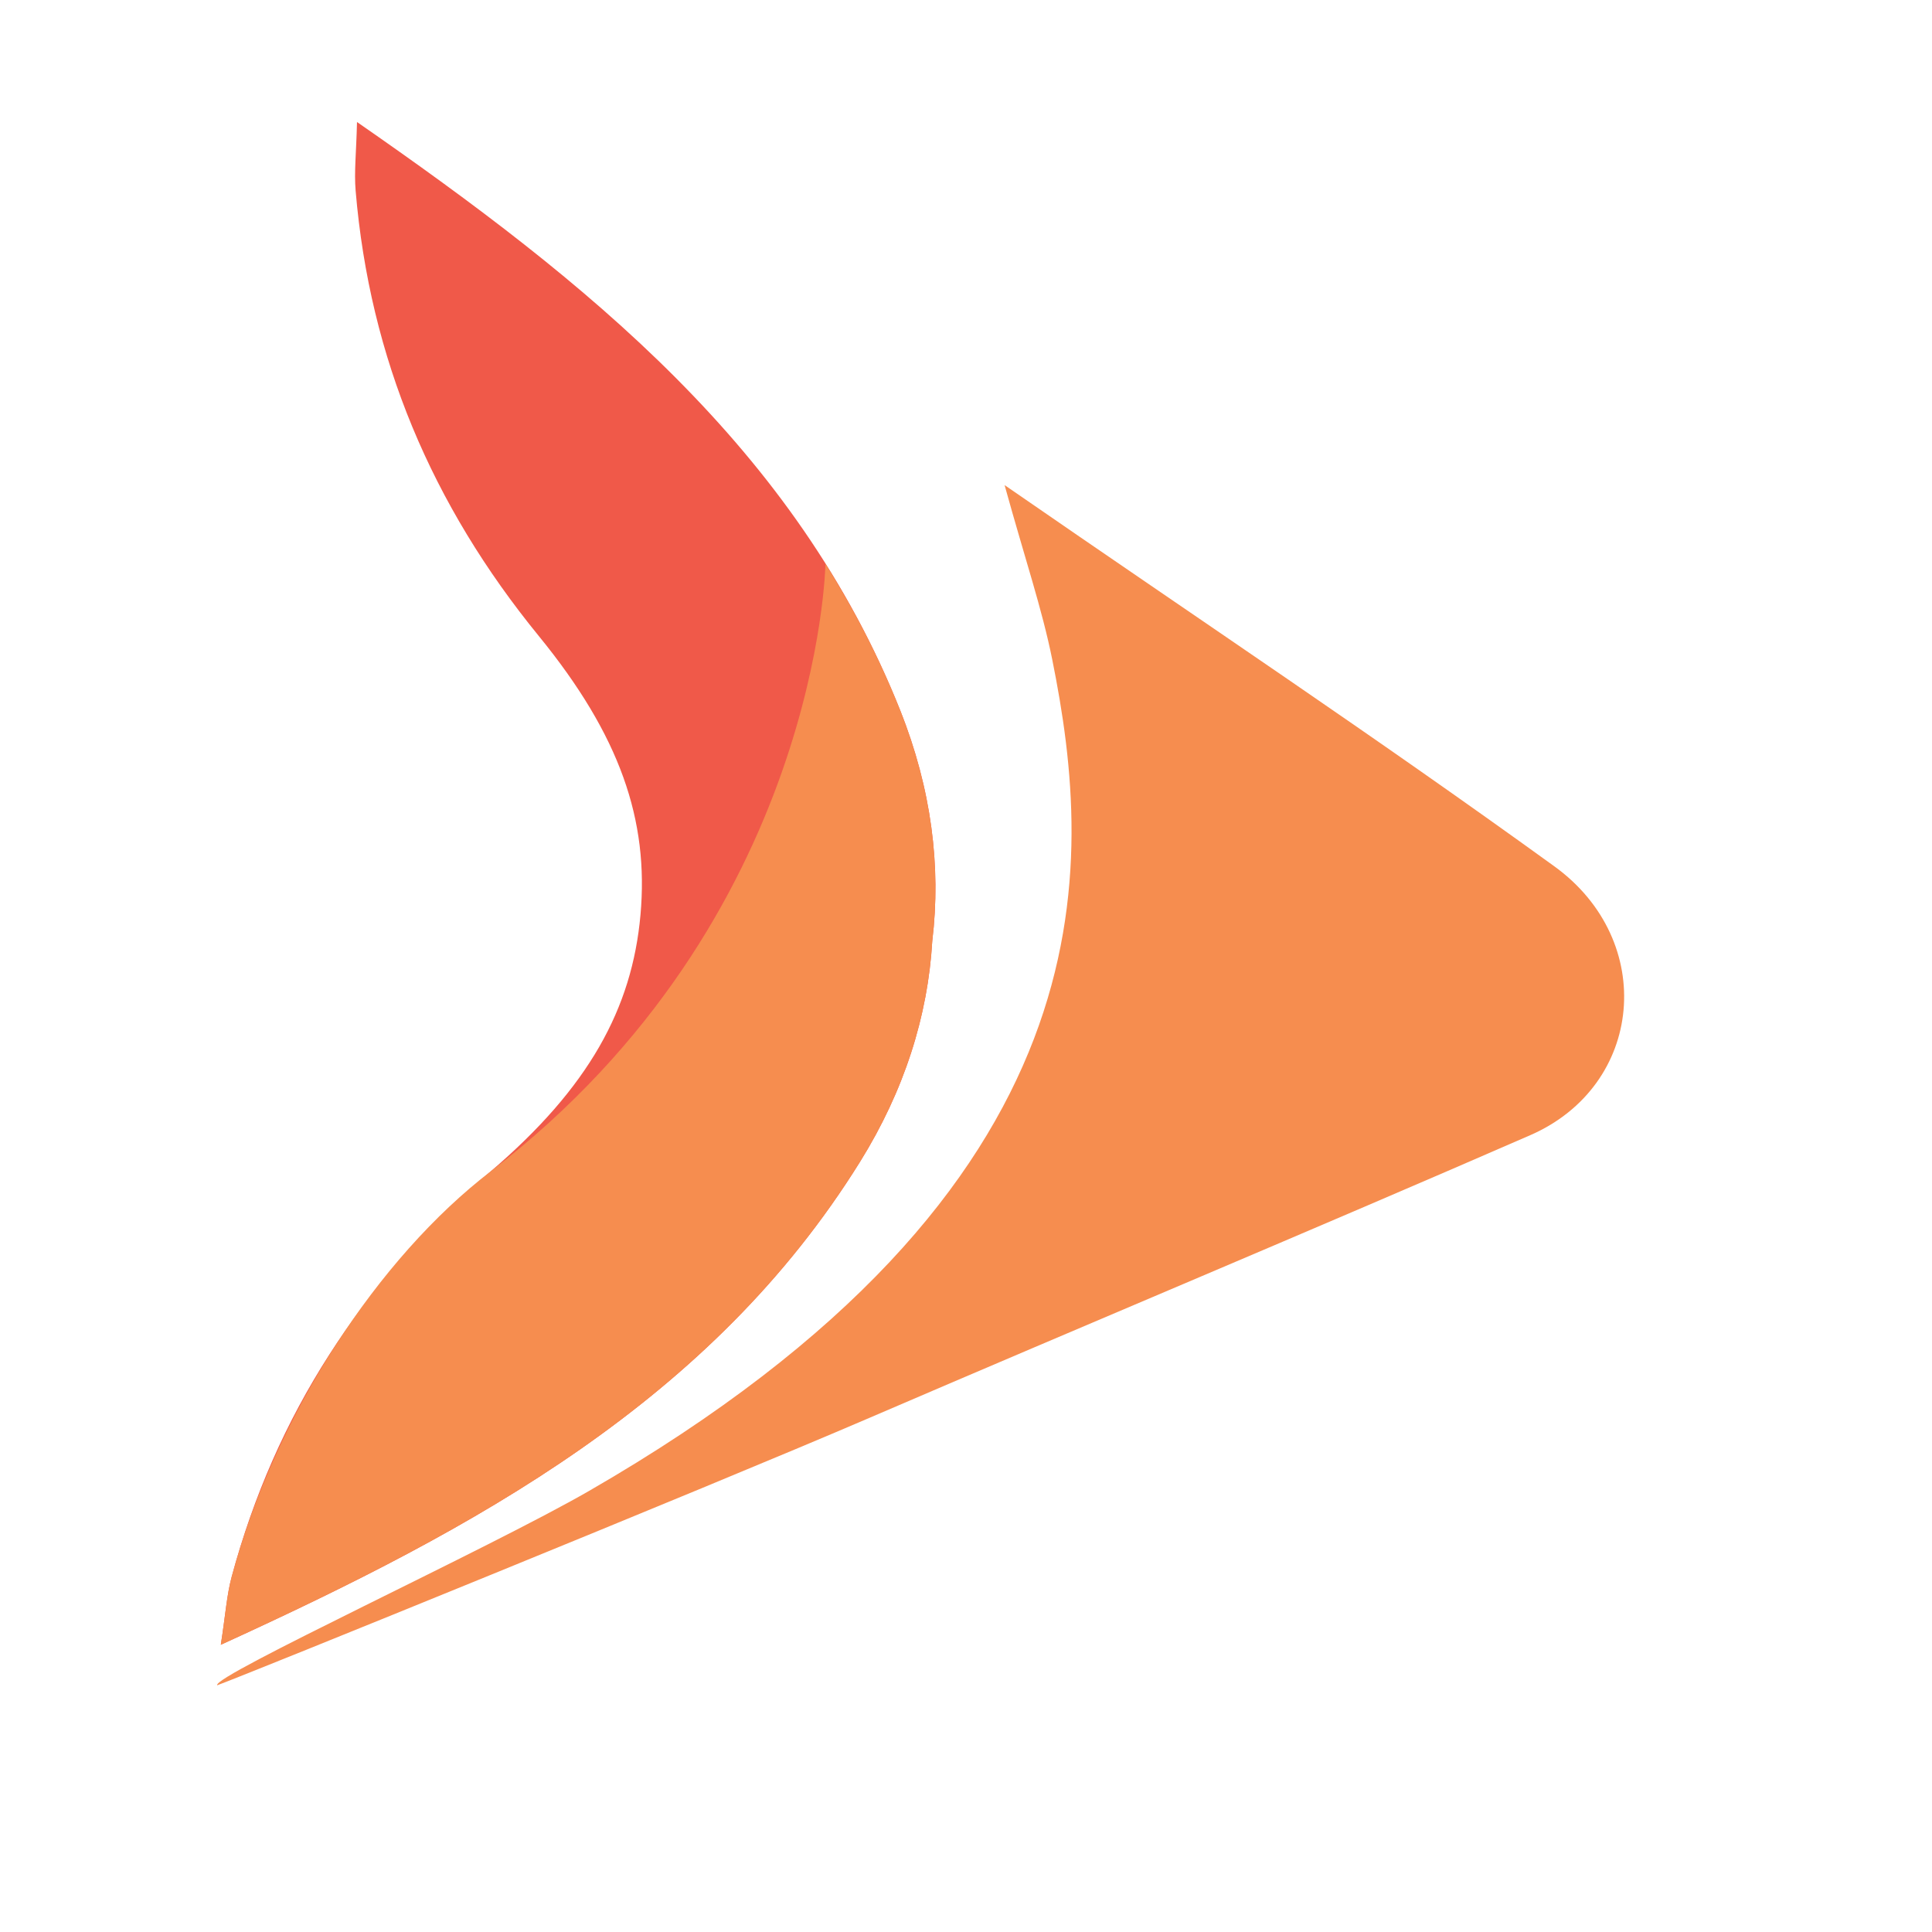 <svg xmlns="http://www.w3.org/2000/svg" width="2000" height="2000" viewBox="0 0 2000 2000" fill="none"><g id="iconallinhe"><g id="Layer_x0020_1"><g id="_2260894707664"><g id="Group"><path id="Vector" d="M1039.94 502.159C1252.42 648.976 1417.62 758.422 1608.91 896.714C1715.76 973.958 1701.75 1123.91 1584 1175.19C1356.55 1274.31 1127.72 1369.83 899.834 1467.85C730.13 1540.84 253.529 1734.24 224.832 1744.61C219.245 1735.2 506.389 1602.97 609.599 1543.5C1155.67 1228.85 1132.31 896.789 1089.23 682.522C1078.73 630.349 1061.39 579.688 1039.94 502.159Z" fill="#F68D4F"></path><path id="Vector_2" d="M890.257 1202.74C936.116 1129.02 960.541 1051.77 965.09 974.032C974.407 896.745 964.078 816.386 932.029 735.706C824.505 465.044 608.38 292.003 369.576 126.306C368.81 158.132 366.499 177.953 368.15 197.44C382.751 370.984 447.112 522.83 557.762 658.41C641.997 761.602 671.792 849.019 663.027 947.016C654.34 1044.15 609.424 1125.78 508.214 1212.38C375.263 1326.15 284.972 1464.22 239.807 1632.39C234.723 1651.28 233.483 1671.17 228.586 1702.64C493.005 1581.96 736.406 1450.04 890.257 1202.74Z" fill="#F05949"></path></g><path id="Vector_3" d="M228.6 1702.65C493.013 1581.96 736.414 1450.04 890.272 1202.74C936.102 1129.02 960.548 1051.77 965.098 974.033C974.414 896.745 964.064 816.385 932.043 735.707C910.405 681.267 884.222 630.955 854.508 583.694C854.508 583.694 848.68 951.394 508.197 1212.41C391.552 1301.84 284.986 1464.22 239.79 1632.41C234.737 1651.28 233.49 1671.17 228.6 1702.65Z" fill="#F68D4F"></path></g></g></g></svg>
